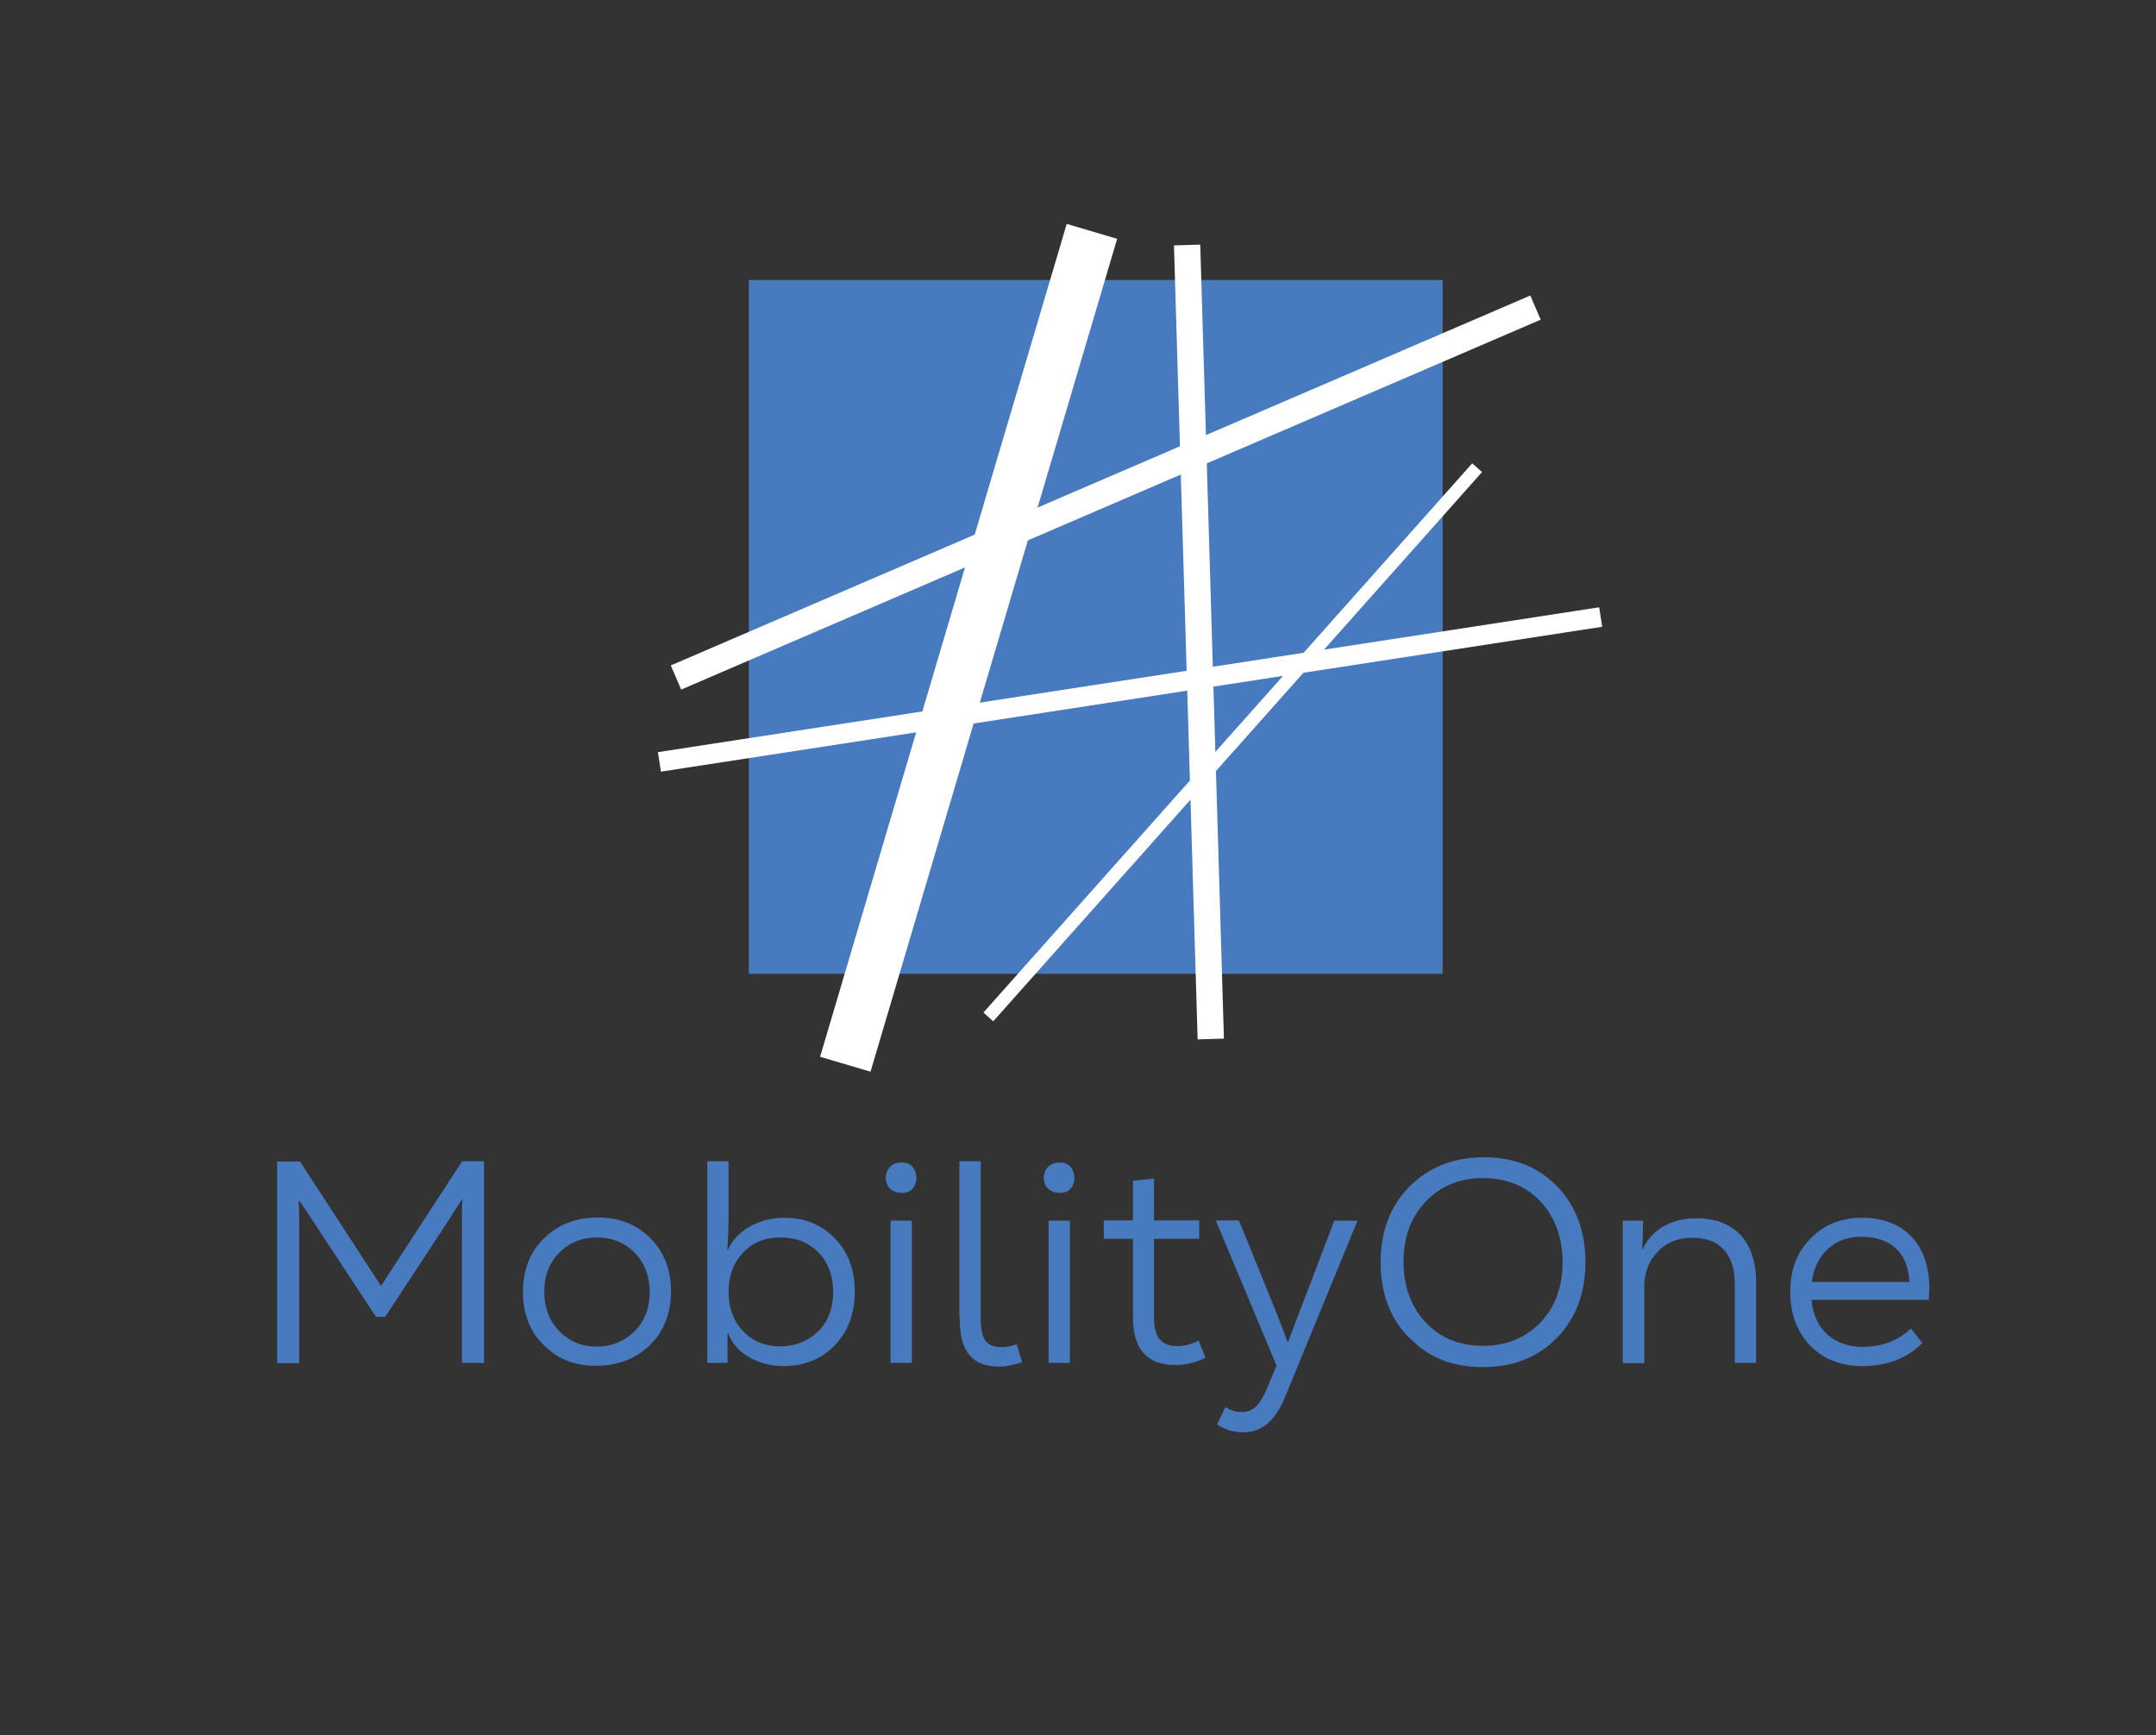 <?xml version="1.0" encoding="UTF-8"?>
<svg id="Ebene_1" data-name="Ebene 1" xmlns="http://www.w3.org/2000/svg" viewBox="0 0 82 66">
  <rect x="0" y="0" width="82" height="66" fill="#333333" stroke="none"/>
  <defs>
    <style>
      .cls-1, .cls-2, .cls-3, .cls-4 {
        fill: none;
        stroke: #fff;
        stroke-miterlimit: 10;
      }

      .cls-5 {
        fill: #487abf;
      }

      .cls-2 {
        stroke-width: .5px;
      }

      .cls-3 {
        stroke-width: .75px;
      }

      .cls-4 {
        stroke-width: 2px;
      }
    </style>
  </defs>
  <g>
    <path class="cls-5" d="M17.54,44.17h.87v7.67h-.84v-5.59c0-.19,0-.41.02-.63h-.02c-.13.2-.3.46-.5.78l-2.42,3.69h-.35l-2.42-3.68c-.1-.15-.26-.41-.5-.74h-.02c.01.24.02.46.02.65v5.53h-.84v-7.67h.87l3.08,4.73,3.08-4.73Z"/>
    <path class="cls-5" d="M20.68,51.16c-.53-.51-.79-1.19-.79-2.02s.26-1.51.8-2.04c.54-.53,1.22-.79,2.04-.79s1.48.26,2,.78c.53.53.79,1.21.79,2.03s-.26,1.51-.8,2.04c-.54.53-1.23.79-2.05.79s-1.48-.26-1.99-.79ZM24.14,50.63c.38-.38.57-.88.57-1.48s-.19-1.11-.57-1.5c-.38-.38-.85-.58-1.44-.58s-1.05.2-1.43.58c-.38.38-.57.88-.57,1.48s.19,1.11.57,1.5.85.59,1.42.59,1.06-.2,1.45-.59Z"/>
    <path class="cls-5" d="M27.69,50.72h-.02v1.12h-.77v-7.67h.81v1.91c0,.6-.02,1.1-.05,1.46h.02c.31-.69,1.13-1.22,2.15-1.22.78,0,1.41.26,1.92.78.5.52.76,1.19.76,2.02s-.25,1.52-.76,2.05c-.51.53-1.16.79-1.94.79-1.04,0-1.86-.54-2.11-1.23ZM31.13,50.63c.37-.38.56-.88.56-1.49s-.19-1.12-.56-1.5-.85-.57-1.45-.57-1.05.19-1.41.57c-.37.38-.56.89-.56,1.5s.19,1.11.55,1.49c.36.38.83.58,1.41.58s1.07-.2,1.46-.58Z"/>
    <path class="cls-5" d="M33.69,44.8c0-.34.24-.58.58-.58.78-.05.78,1.22,0,1.15-.34,0-.58-.23-.58-.57ZM33.87,51.84v-5.41h.81v5.41h-.81Z"/>
    <path class="cls-5" d="M36.49,50.14v-5.97h.81v5.93c0,.89.22,1.14.83,1.14.14,0,.32-.03.54-.11l.2.68c-.31.11-.59.17-.85.17-1.02,0-1.52-.53-1.52-1.83Z"/>
    <path class="cls-5" d="M39.7,44.8c0-.34.24-.58.58-.58.78-.05.78,1.22,0,1.15-.34,0-.58-.23-.58-.57ZM39.88,51.84v-5.41h.81v5.41h-.81Z"/>
    <path class="cls-5" d="M45.85,51.65c-.41.19-.79.27-1.15.27-1.07,0-1.61-.6-1.61-1.82v-2.98h-1.11v-.7h1.11v-1.51l.8-.08v1.59h1.72v.7h-1.72v2.97c0,.73.23,1.11.9,1.11.25,0,.53-.07.8-.21l.26.66Z"/>
    <path class="cls-5" d="M50.75,46.43h.88l-2.73,6.65c-.39.96-.89,1.4-1.62,1.4-.36,0-.69-.1-.99-.3l.32-.67c.17.13.38.2.62.2.43,0,.69-.27.96-.9l.36-.87-2.31-5.52h.88l1.07,2.63c.31.76.57,1.42.78,1.99h.02c.32-.84.57-1.51.76-1.99l1-2.63Z"/>
    <path class="cls-5" d="M53.59,50.88c-.72-.73-1.08-1.69-1.08-2.86s.36-2.15,1.1-2.89c.72-.73,1.67-1.11,2.83-1.11s2.07.37,2.79,1.11c.71.75,1.07,1.7,1.07,2.87s-.36,2.15-1.08,2.88c-.72.75-1.67,1.12-2.83,1.12s-2.07-.37-2.79-1.12ZM56.4,51.19c.89,0,1.62-.3,2.19-.89.56-.59.84-1.36.84-2.29s-.29-1.72-.84-2.31c-.56-.59-1.29-.89-2.18-.89s-1.62.3-2.18.89c-.57.59-.85,1.36-.85,2.29s.29,1.72.84,2.31c.56.59,1.29.89,2.18.89Z"/>
    <path class="cls-5" d="M61.72,51.84v-5.41h.77c0,.32-.01.68-.03,1.07h.03c.32-.73,1.08-1.16,2.02-1.16,1.46,0,2.28.89,2.28,2.42v3.08h-.81v-3.01c0-1.11-.56-1.75-1.61-1.75-.54,0-.98.17-1.32.53-.34.35-.51.79-.51,1.32v2.92h-.81Z"/>
    <path class="cls-5" d="M73.36,49.44h-4.46c.08,1.1.84,1.79,1.94,1.79.73,0,1.35-.23,1.84-.7l.43.55c-.56.58-1.33.88-2.28.88-.82,0-1.48-.26-1.98-.78-.5-.52-.76-1.19-.76-2.04s.25-1.5.77-2.03c.51-.53,1.17-.79,1.97-.79,1.54,0,2.55.97,2.55,2.68,0,.09-.01.23-.02.44ZM68.91,48.76h3.71c-.04-1.11-.72-1.72-1.83-1.72-1.01,0-1.74.66-1.88,1.72Z"/>
  </g>
  <rect class="cls-5" x="28.48" y="10.65" width="26.39" height="26.39"/>
  <line class="cls-4" x1="41.53" y1="8.8" x2="32.15" y2="40.48"/>
  <line class="cls-1" x1="45.15" y1="9.32" x2="46.05" y2="39.52"/>
  <line class="cls-1" x1="58.4" y1="11.7" x2="25.71" y2="25.77"/>
  <line class="cls-3" x1="60.88" y1="23.47" x2="25.08" y2="28.98"/>
  <line class="cls-2" x1="56.18" y1="17.79" x2="37.59" y2="38.68"/>
</svg>